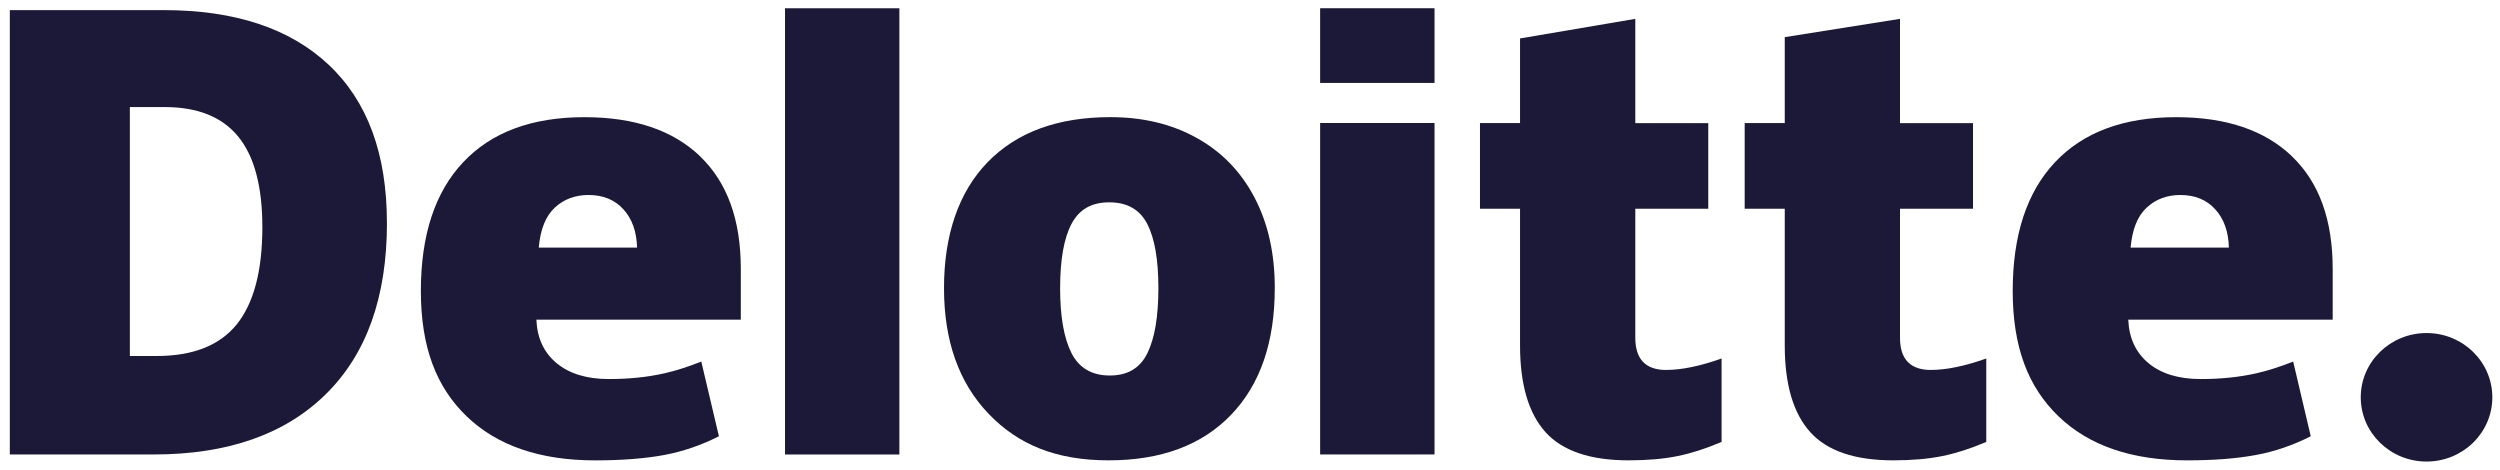 <svg width="133" height="25" viewBox="0 0 133 25" fill="none" xmlns="http://www.w3.org/2000/svg">
<path d="M125.592 21.137C125.592 19.25 127.16 17.718 129.092 17.718C131.025 17.718 132.592 19.25 132.592 21.137C132.592 23.024 131.025 24.554 129.092 24.554C127.16 24.554 125.592 23.024 125.592 21.137Z" fill="#1B1937"/>
<path d="M13.957 12.083C13.957 9.918 13.529 8.311 12.672 7.264C11.815 6.219 10.515 5.696 8.767 5.696H6.908V18.939H8.33C10.272 18.939 11.692 18.377 12.599 17.25C13.504 16.124 13.957 14.401 13.957 12.083ZM20.586 11.857C20.586 15.802 19.5 18.843 17.328 20.976C15.157 23.111 12.104 24.178 8.169 24.178H0.522V0.538H8.702C12.496 0.538 15.426 1.508 17.489 3.449C19.552 5.39 20.584 8.192 20.584 11.857" fill="#1B1937"/>
<path d="M41.763 24.179H47.847V0.44H41.763V24.179Z" fill="#1B1937"/>
<path d="M56.398 15.324C56.398 16.837 56.6 17.992 57.004 18.786C57.41 19.581 58.088 19.977 59.042 19.977C59.997 19.977 60.654 19.581 61.043 18.786C61.432 17.992 61.626 16.837 61.626 15.324C61.626 13.811 61.429 12.683 61.036 11.917C60.641 11.148 59.967 10.764 59.013 10.764C58.058 10.764 57.411 11.147 57.006 11.908C56.602 12.671 56.399 13.81 56.399 15.324M67.818 15.324C67.818 18.208 67.044 20.457 65.492 22.069C63.941 23.683 61.771 24.49 58.981 24.49C56.192 24.49 54.175 23.664 52.594 22.014C51.011 20.364 50.221 18.135 50.221 15.323C50.221 12.511 50.996 10.215 52.548 8.622C54.1 7.028 56.275 6.232 59.077 6.232C60.808 6.232 62.339 6.6 63.666 7.339C64.994 8.075 66.018 9.131 66.738 10.506C67.46 11.879 67.819 13.485 67.819 15.323" fill="#1B1937"/>
<path d="M70.231 24.177H76.317V6.544H70.231V24.177Z" fill="#1B1937"/>
<path d="M70.231 4.412H76.317V0.438H70.231V4.412Z" fill="#1B1937"/>
<path d="M88.647 19.68C89.468 19.68 90.446 19.477 91.588 19.072V23.509C90.768 23.861 89.989 24.113 89.246 24.263C88.505 24.415 87.635 24.49 86.639 24.49C84.596 24.49 83.123 23.989 82.218 22.987C81.318 21.986 80.866 20.449 80.866 18.374V11.105H78.735V6.547H80.866V2.045L86.998 1.003V6.549H90.88V11.106H86.998V17.969C86.998 19.111 87.548 19.682 88.645 19.682" fill="#1B1937"/>
<path d="M102.729 19.68C103.55 19.68 104.528 19.477 105.67 19.072V23.509C104.85 23.861 104.071 24.113 103.328 24.263C102.586 24.415 101.72 24.49 100.721 24.49C98.678 24.49 97.205 23.989 96.303 22.987C95.401 21.986 94.949 20.449 94.949 18.374V11.105H92.817V6.547H94.949V1.976L101.08 1.003V6.549H104.964V11.106H101.08V17.969C101.08 19.111 101.63 19.682 102.729 19.682" fill="#1B1937"/>
<path d="M113.348 13.175C113.432 12.21 113.714 11.502 114.197 11.051C114.681 10.6 115.279 10.374 115.993 10.374C116.773 10.374 117.393 10.627 117.852 11.137C118.315 11.644 118.556 12.324 118.576 13.174H113.348V13.175ZM121.929 8.312C120.482 6.927 118.431 6.234 115.776 6.234C112.985 6.234 110.838 7.03 109.333 8.623C107.829 10.216 107.076 12.501 107.076 15.479C107.076 18.457 107.89 20.586 109.512 22.148C111.136 23.71 113.415 24.491 116.353 24.491C117.763 24.491 118.977 24.397 119.993 24.21C121.004 24.026 121.982 23.691 122.932 23.209L121.997 19.235C121.307 19.51 120.651 19.721 120.031 19.861C119.135 20.063 118.154 20.165 117.083 20.165C115.91 20.165 114.984 19.886 114.306 19.325C113.627 18.764 113.265 17.991 113.223 17.005H124.099V14.298C124.099 11.693 123.376 9.698 121.929 8.315" fill="#1B1937"/>
<path d="M28.662 13.176C28.745 12.21 29.027 11.503 29.51 11.051C29.993 10.6 30.593 10.374 31.308 10.374C32.087 10.374 32.707 10.627 33.167 11.137C33.63 11.644 33.87 12.324 33.892 13.174H28.663L28.662 13.176ZM37.244 8.312C35.796 6.927 33.746 6.234 31.089 6.234C28.298 6.234 26.151 7.031 24.647 8.624C23.143 10.217 22.39 12.502 22.39 15.479C22.39 18.457 23.202 20.586 24.827 22.149C26.449 23.71 28.729 24.492 31.666 24.492C33.077 24.492 34.29 24.397 35.307 24.211C36.318 24.026 37.296 23.691 38.246 23.209L37.309 19.235C36.619 19.51 35.963 19.721 35.344 19.861C34.447 20.064 33.466 20.165 32.395 20.165C31.223 20.165 30.296 19.886 29.618 19.325C28.938 18.765 28.577 17.991 28.535 17.006H39.411V14.299C39.411 11.693 38.688 9.698 37.242 8.315" fill="#1B1937"/>
</svg>
